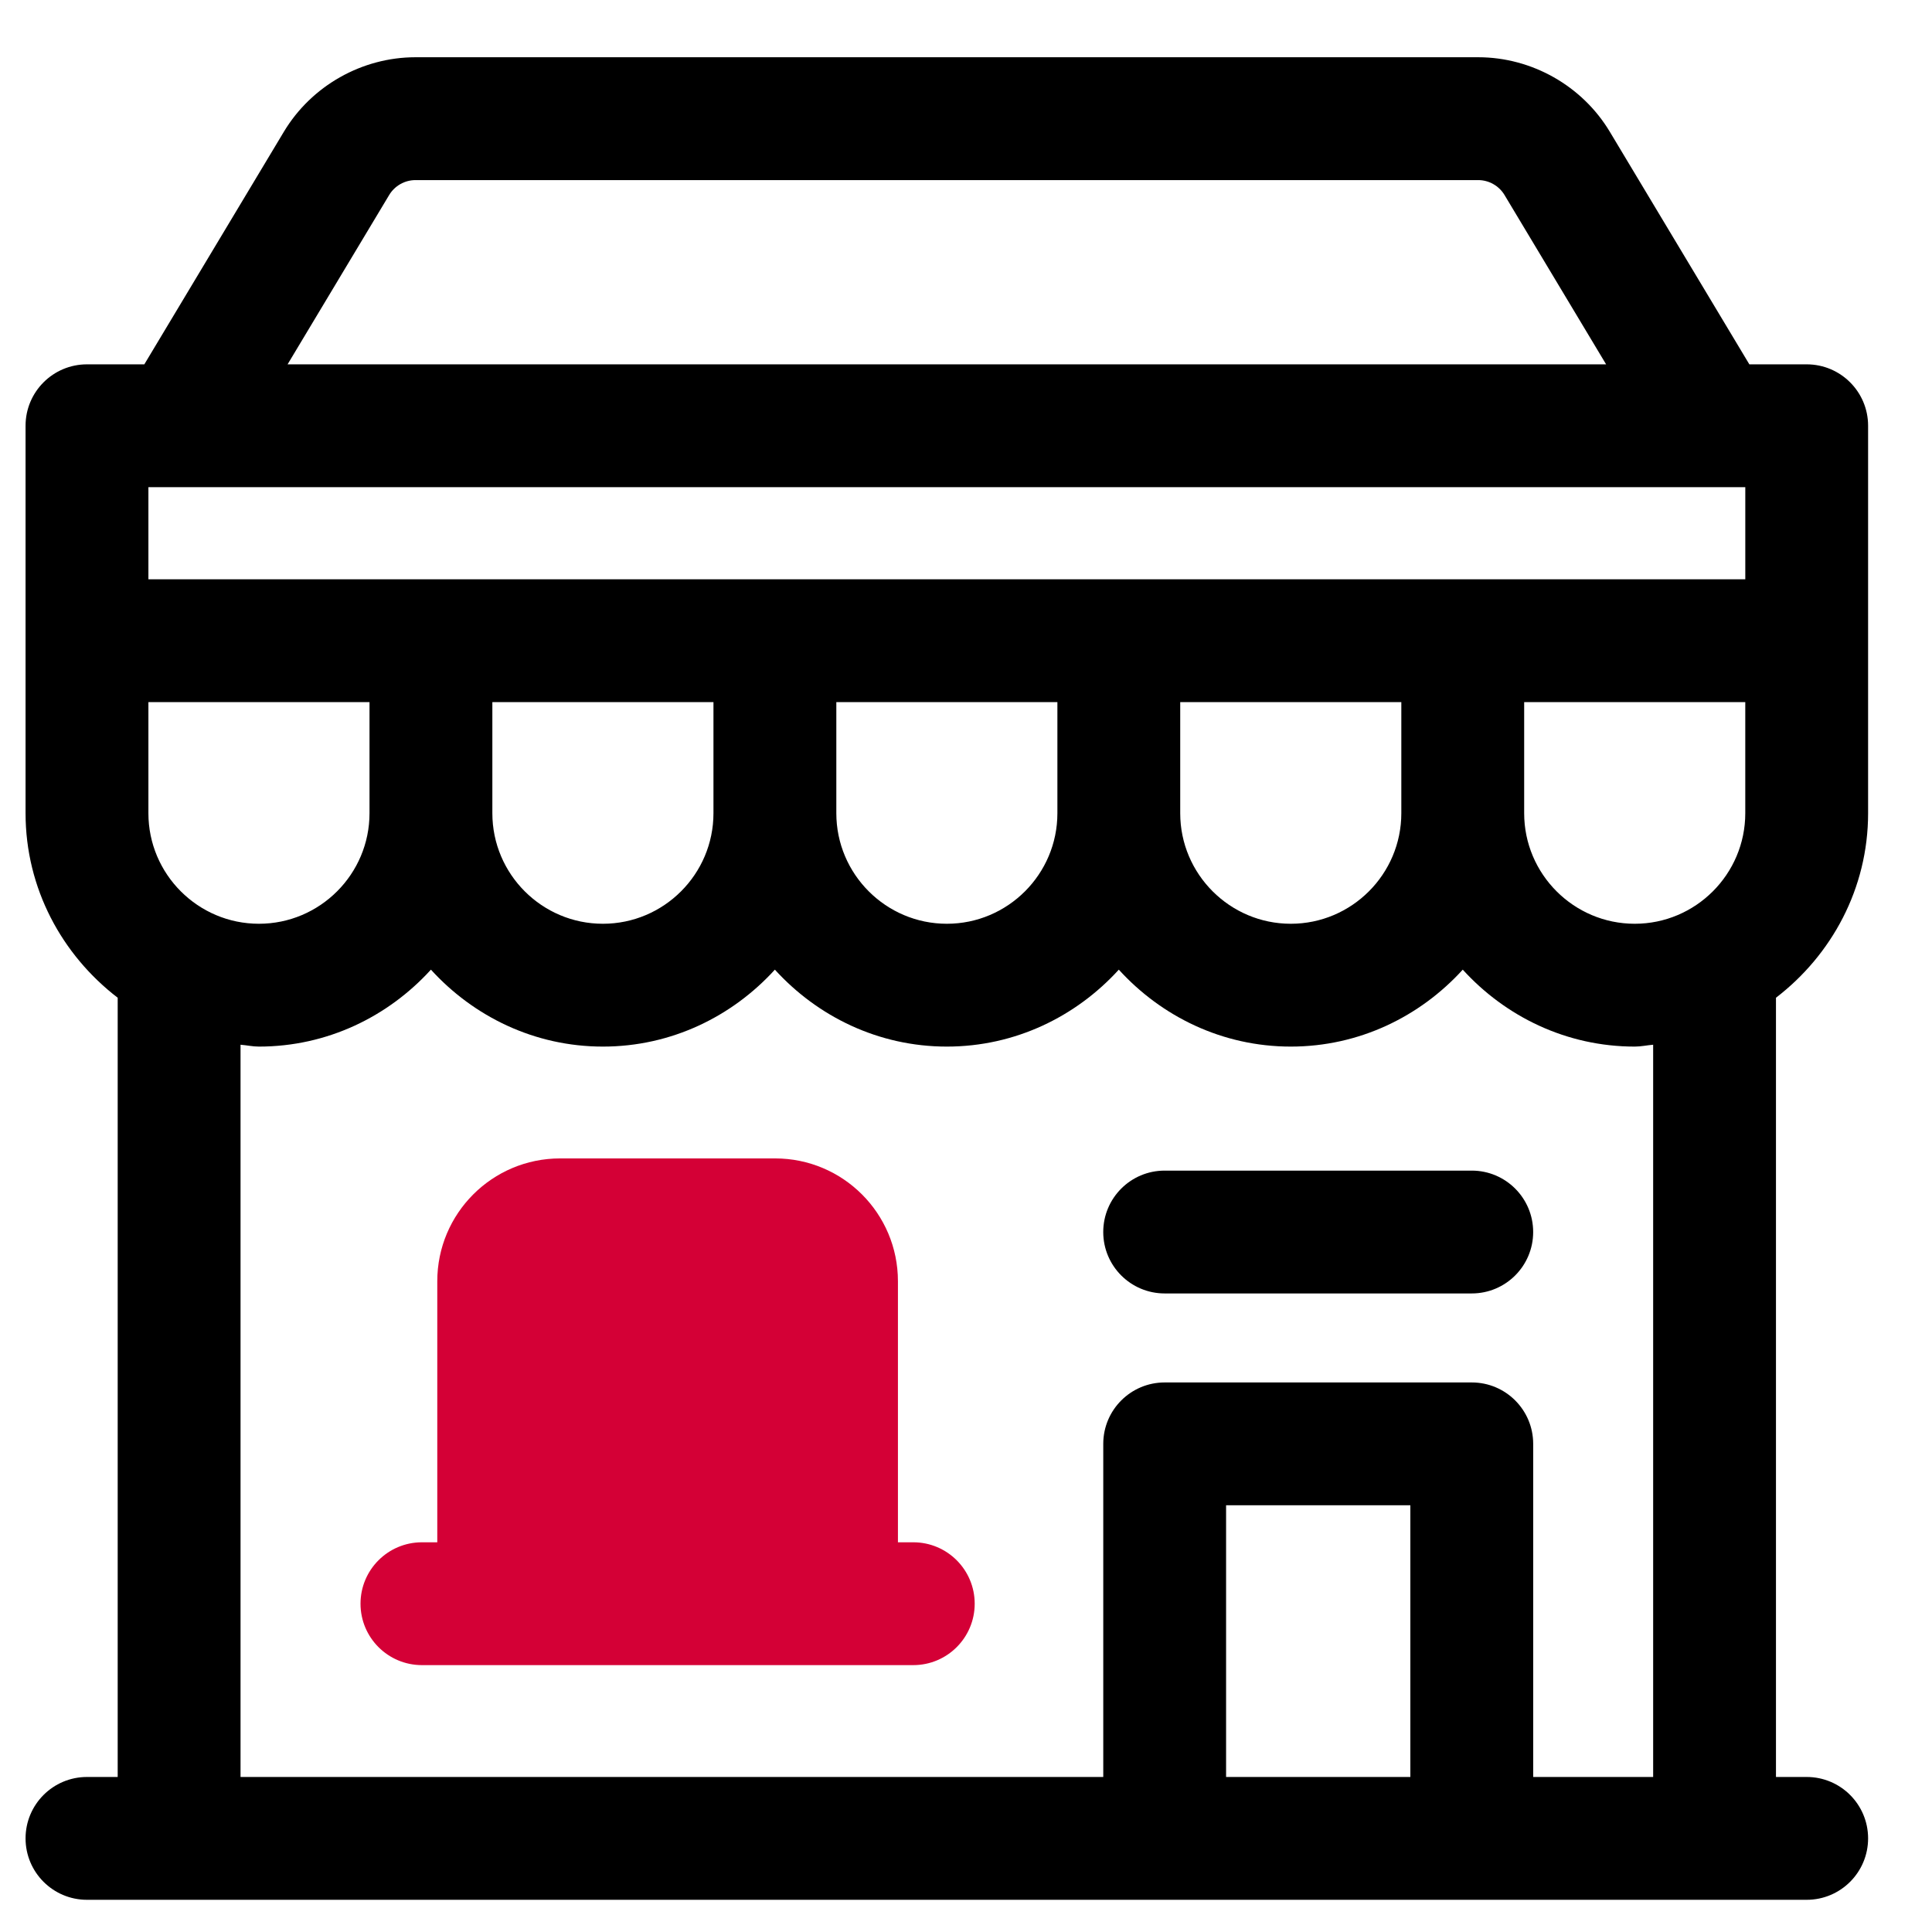 <svg id="Camada_1" data-name="Camada 1" xmlns="http://www.w3.org/2000/svg" viewBox="0 0 1080 1080">
  <defs>
    <style>
      .cls-1 {
        fill: #d40036;
      }
    </style>
  </defs>
  <g>
    <path d="M1009.96,203.67h-32.06l-78-130.01c-15.42-25.7-43.62-41.66-73.6-41.66H232.28c-29.97,0-58.17,15.96-73.6,41.66l-78,130.01h-32.06c-18.96,0-34.33,15.37-34.33,34.33v216.58c0,42.14,20.41,79.28,51.5,103.16v435.6h-17.17c-18.96,0-34.33,15.37-34.33,34.33s15.37,34.33,34.33,34.33h961.33c18.96,0,34.33-15.37,34.33-34.33s-15.37-34.33-34.33-34.33h-17.17v-435.6c31.09-23.87,51.5-61.01,51.5-103.16v-216.58c0-18.96-15.37-34.33-34.33-34.33ZM913.83,516.39c-34.08,0-61.81-27.73-61.81-61.81v-62.08h123.6v62.08c0,34.08-27.73,61.81-61.79,61.81ZM82.96,454.58v-62.08h123.6v62.08c0,34.08-27.73,61.81-61.81,61.81s-61.79-27.73-61.79-61.81ZM275.23,392.5h123.6v62.08c0,34.08-27.73,61.81-61.81,61.81s-61.79-27.73-61.79-61.81v-62.08ZM467.5,392.5h123.59v62.08c0,34.08-27.73,61.81-61.79,61.81s-61.79-27.73-61.79-61.81v-62.08ZM659.75,392.5h123.6v62.08c0,34.08-27.73,61.81-61.79,61.81s-61.81-27.73-61.81-61.81v-62.08ZM82.96,323.83v-51.5h892.67v51.5H82.96ZM217.56,109c3.08-5.15,8.72-8.33,14.72-8.33h594.03c6,0,11.63,3.19,14.72,8.33l56.8,94.67H160.76l56.8-94.67ZM788.39,993.33h-103v-151.87h103v151.87ZM924.13,993.33h-67.07v-186.2c0-18.96-15.37-34.33-34.33-34.33h-171.67c-18.96,0-34.33,15.37-34.33,34.33v186.2H134.46v-409.32c3.46.28,6.77,1.04,10.29,1.04,38.19,0,72.26-16.78,96.14-43.01,23.88,26.23,57.95,43.01,96.13,43.01s72.26-16.78,96.14-43.01c23.88,26.23,57.95,43.01,96.13,43.01s72.25-16.78,96.13-43.01c23.88,26.23,57.95,43.01,96.14,43.01s72.25-16.78,96.13-43.01c23.88,26.23,57.95,43.01,96.14,43.01,3.52,0,6.84-.76,10.29-1.04v409.32Z"></path>
    <path d="M822.72,654.38h-171.67c-18.96,0-34.33,15.37-34.33,34.33s15.37,34.33,34.33,34.33h171.67c18.96,0,34.33-15.37,34.33-34.33s-15.37-34.33-34.33-34.33Z"></path>
  </g>
  <path class="cls-1" d="M510.53,862.15h-8.58v-145.92c0-37.93-30.74-68.67-68.67-68.67h-120.17c-37.92,0-68.67,30.74-68.67,68.67v145.92h-8.58c-18.96,0-34.33,15.37-34.33,34.33s15.37,34.33,34.33,34.33h274.67c18.96,0,34.33-15.37,34.33-34.33s-15.37-34.33-34.33-34.33Z"></path>
</svg>